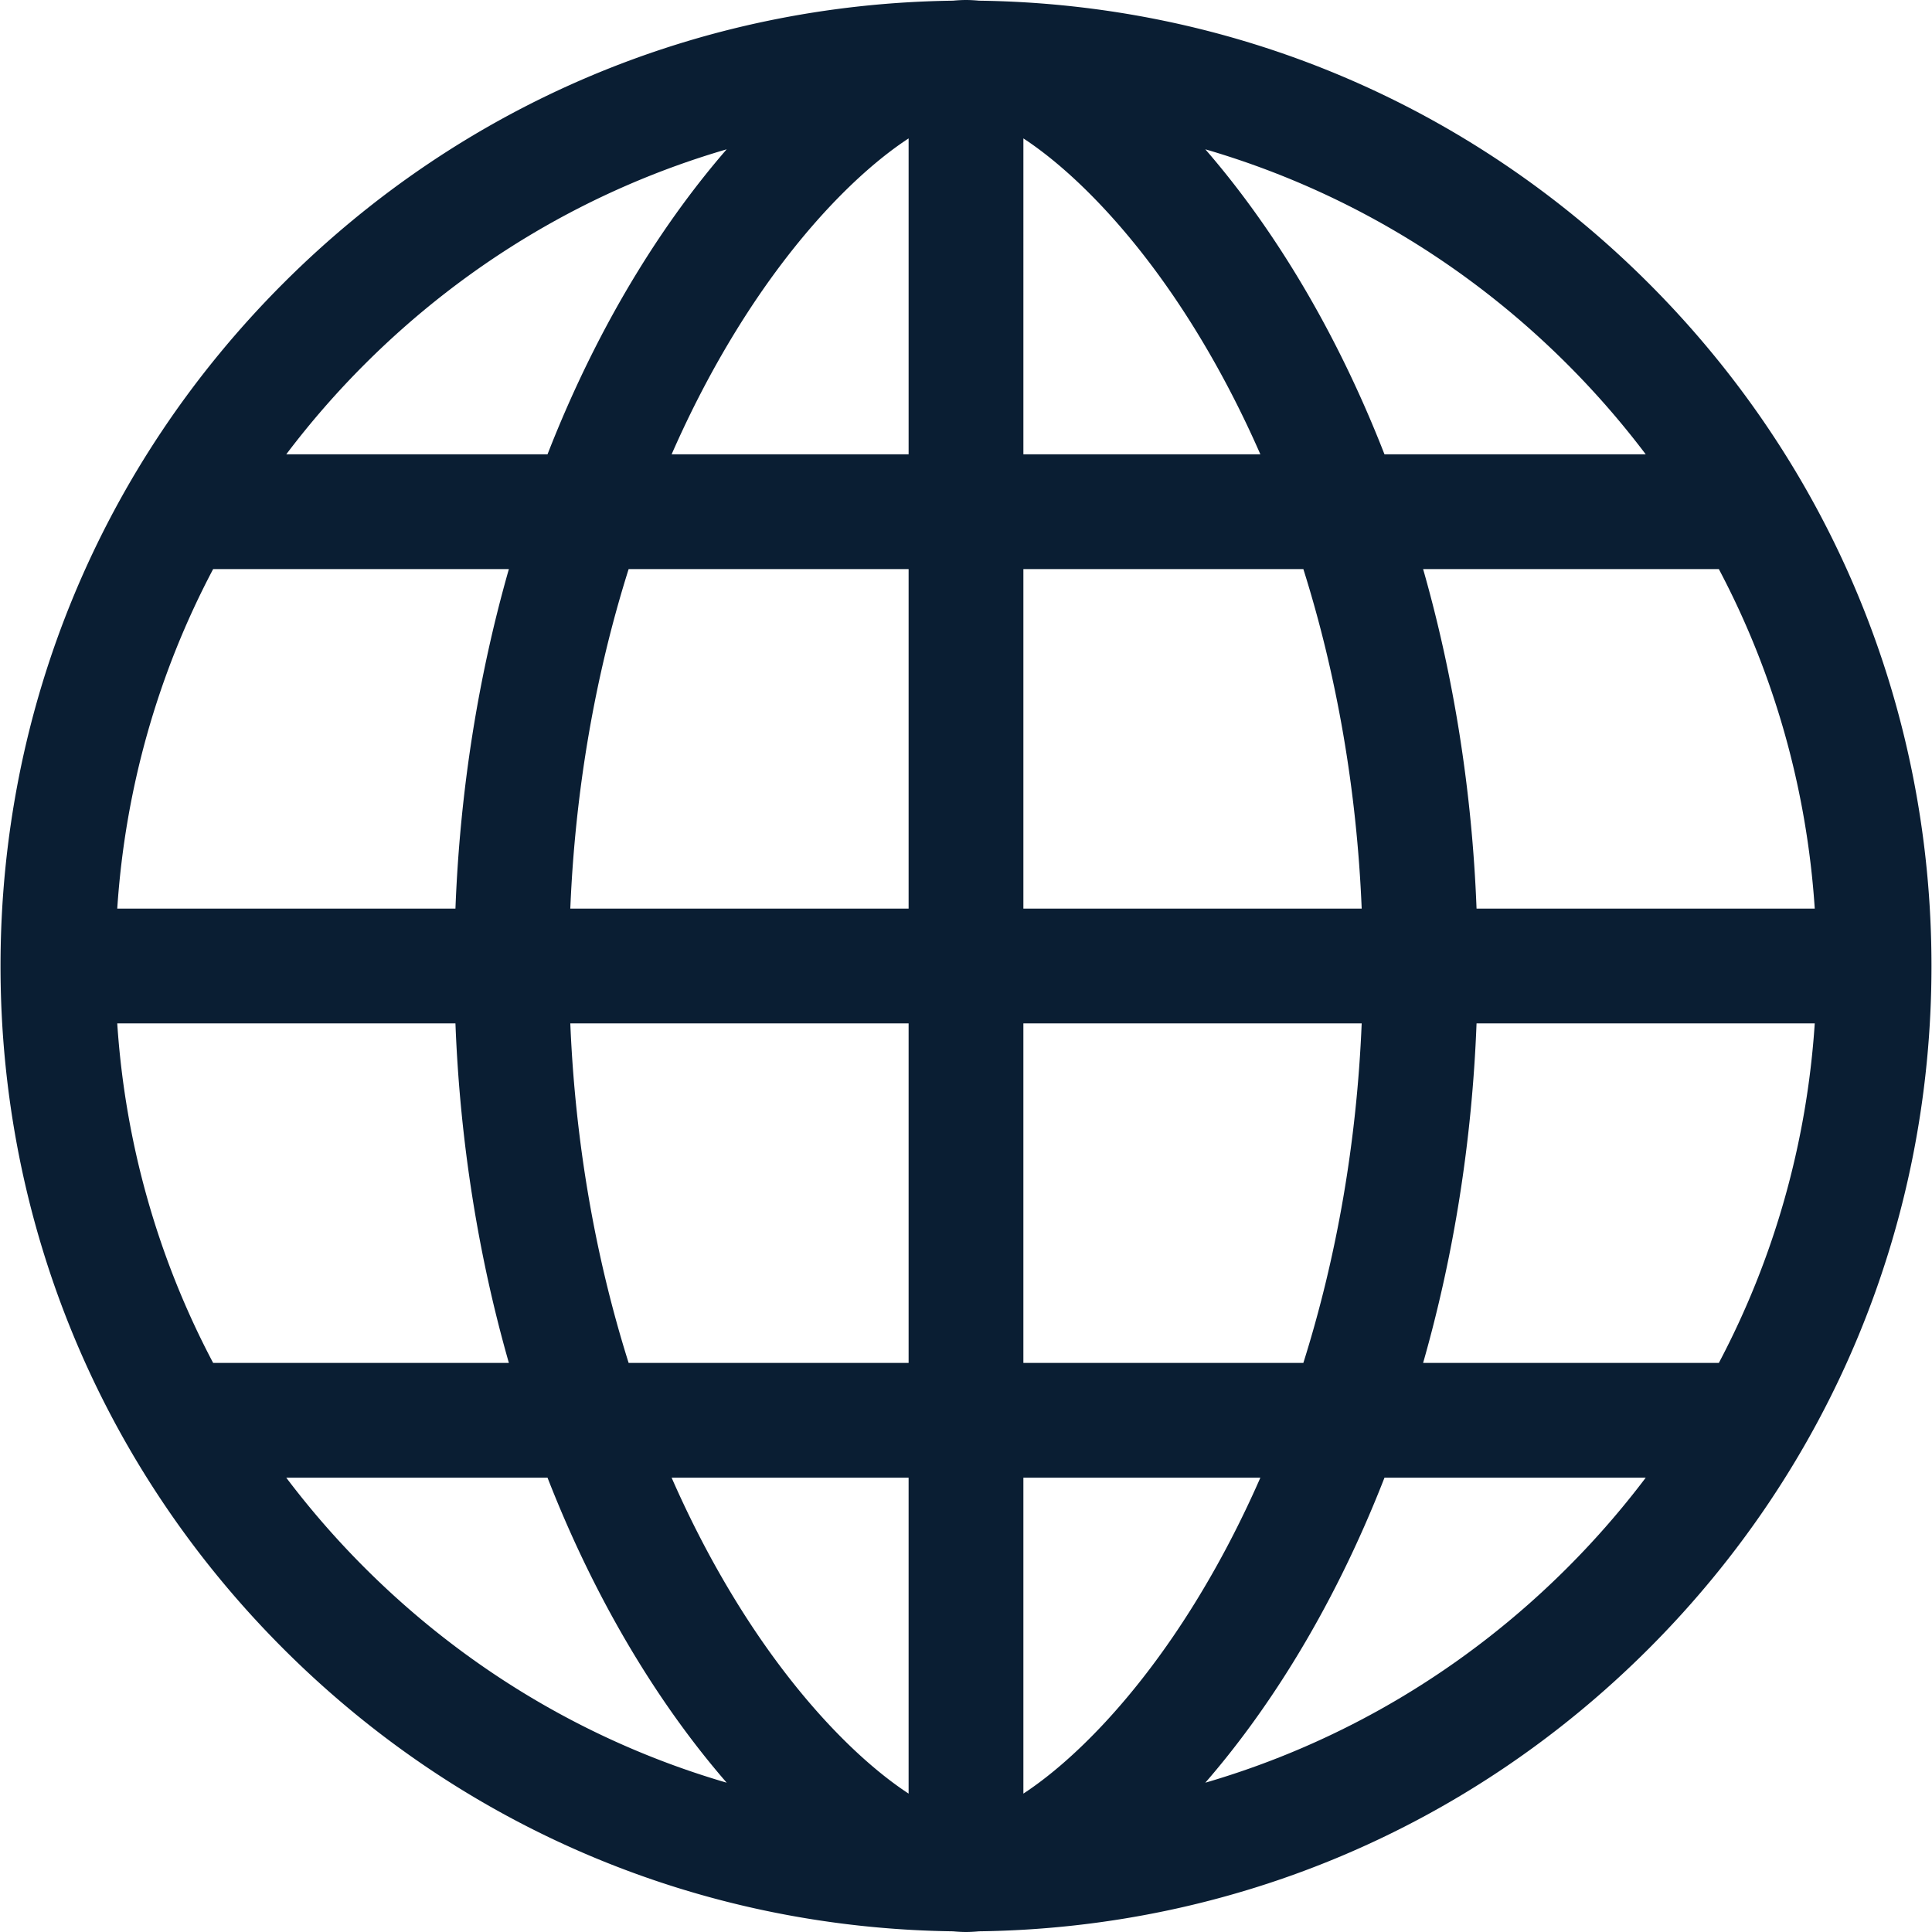 <svg xmlns="http://www.w3.org/2000/svg" viewBox="0 0 511.999 511.999"><path fill="#0a1e33" d="M436.921 75.079C389.413 27.571 326.51 1.066 259.464.18c-1.168-.106-2.327-.18-3.465-.18s-2.297.074-3.465.18c-67.046.885-129.949 27.39-177.457 74.898C26.752 123.405.138 187.657.138 255.999s26.614 132.595 74.94 180.921c47.508 47.508 110.41 74.013 177.457 74.898 1.168.107 2.327.18 3.464.18 1.138 0 2.297-.074 3.465-.18 67.047-.885 129.95-27.39 177.457-74.898 48.325-48.325 74.939-112.577 74.939-180.921.001-68.342-26.613-132.594-74.939-180.92zM96.586 96.587c27.181-27.181 60.086-46.552 95.992-57.018-8.093 9.317-15.96 20.033-23.282 31.908-9.339 15.146-17.425 31.562-24.196 48.919H75.865a228.731 228.731 0 0 1 20.721-23.809zm-40.1 54.226h78.373c-8.15 28.522-12.97 58.908-14.161 89.978H31.071c2.105-31.804 10.794-62.326 25.415-89.978zm.001 210.373c-14.623-27.652-23.312-58.174-25.417-89.978h89.627c1.191 31.071 6.011 61.457 14.161 89.978H56.487zm40.1 54.226a228.284 228.284 0 0 1-20.722-23.809h69.236c6.771 17.357 14.856 33.773 24.196 48.919 7.322 11.875 15.189 22.591 23.282 31.908-35.905-10.466-68.81-29.837-95.992-57.018zm144.203 59.91c-12.671-8.29-29.685-24.946-45.605-50.764-6.385-10.354-12.124-21.382-17.197-32.954h62.801v83.718zm0-114.136h-74.195c-8.888-28.182-14.163-58.651-15.459-89.978h89.654v89.978zm0-120.395h-89.654c1.295-31.327 6.57-61.797 15.459-89.978h74.195v89.978zm0-120.396h-62.801c5.073-11.572 10.812-22.6 17.197-32.954 15.919-25.818 32.934-42.475 45.605-50.764v83.718zm214.722 30.418c14.623 27.653 23.311 58.174 25.416 89.978H391.3c-1.191-31.071-6.011-61.457-14.161-89.978h78.373zm-40.099-54.226a228.731 228.731 0 0 1 20.721 23.809h-69.235c-6.771-17.357-14.856-33.773-24.196-48.919-7.322-11.875-15.188-22.591-23.282-31.908 35.905 10.466 68.81 29.837 95.992 57.018zm-144.205-59.91c12.671 8.29 29.685 24.946 45.605 50.764 6.385 10.354 12.124 21.382 17.197 32.954h-62.801V36.677zm0 114.136h74.195c8.889 28.182 14.164 58.653 15.459 89.978h-89.654v-89.978zm89.653 120.395c-1.295 31.327-6.57 61.797-15.459 89.978h-74.195v-89.978h89.654zm-89.653 204.114v-83.718h62.801c-5.073 11.572-10.812 22.6-17.197 32.954-15.919 25.819-32.933 42.474-45.604 50.764zm144.205-59.909c-27.182 27.181-60.086 46.551-95.992 57.018 8.093-9.317 15.96-20.033 23.282-31.908 9.339-15.146 17.425-31.562 24.196-48.919h69.235a228.613 228.613 0 0 1-20.721 23.809zm40.099-54.227h-78.373c8.15-28.521 12.971-58.907 14.161-89.978h89.627c-2.105 31.804-10.794 62.326-25.415 89.978z"/></svg>
